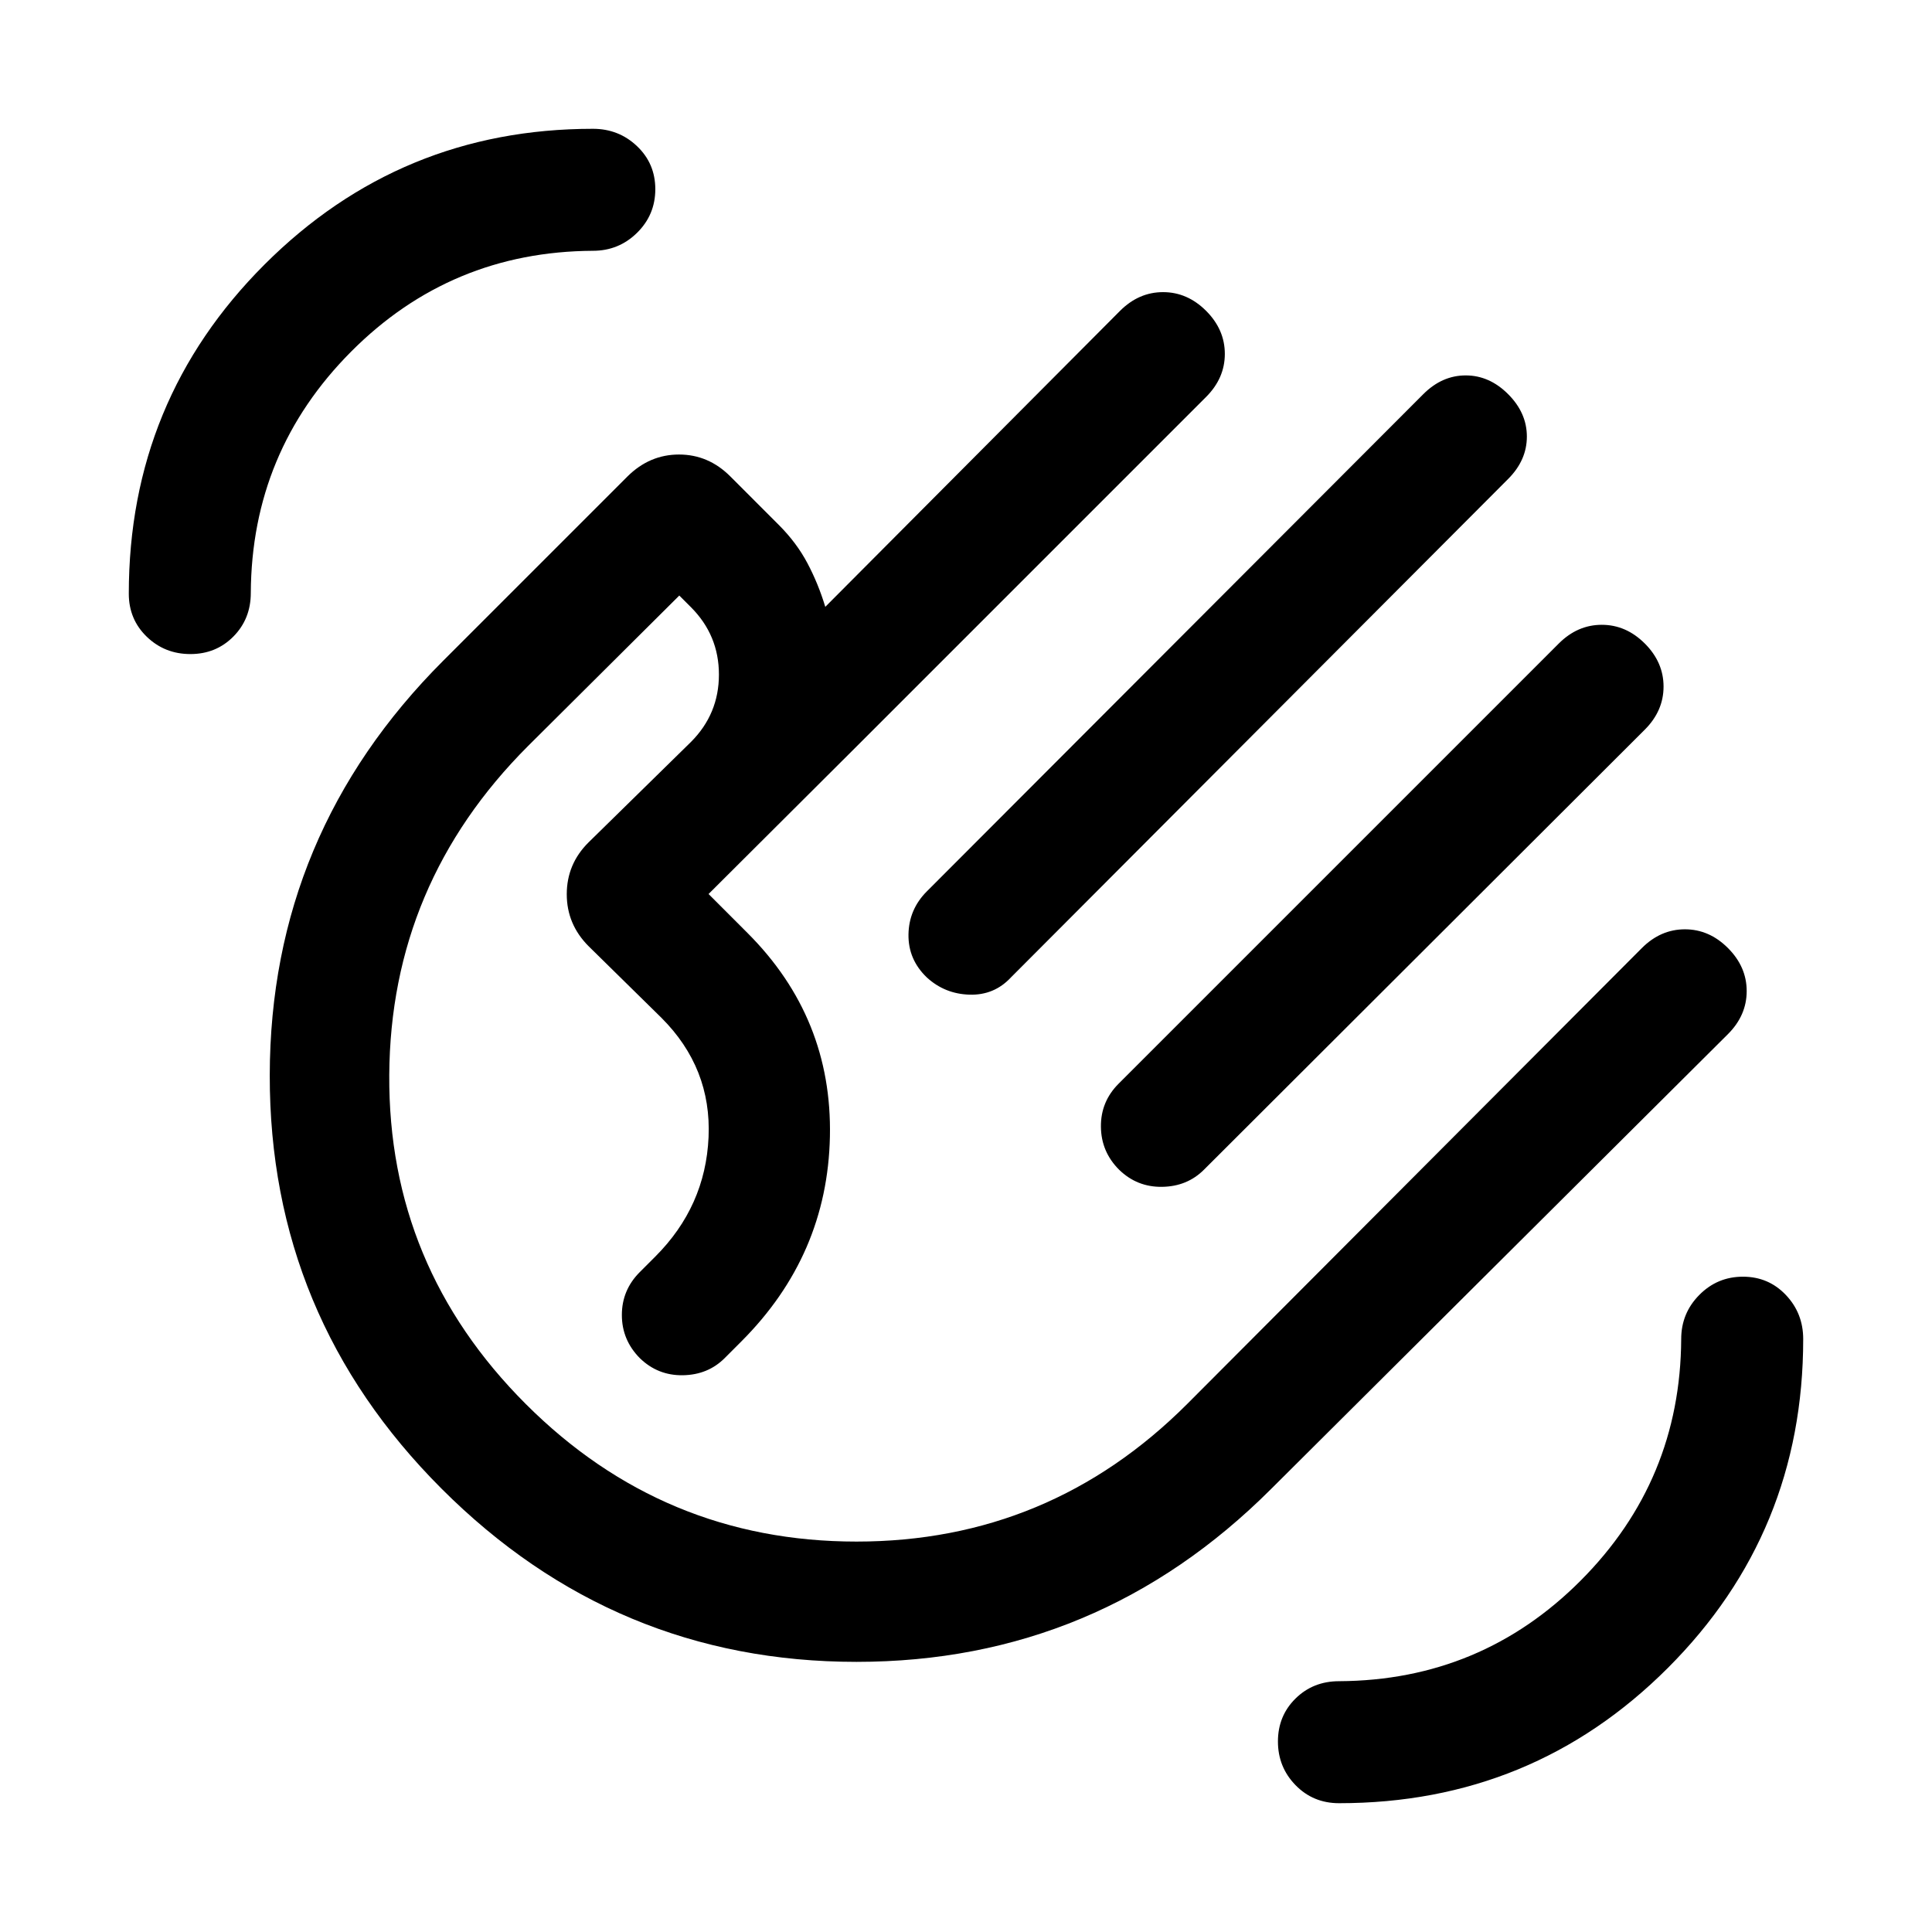 <svg xmlns="http://www.w3.org/2000/svg" height="24px" viewBox="0 -960 960 960" width="24px" fill="000"><path d="M665.38-64q-12.91 0-21.65-8.98Q635-81.95 635-94.67t8.73-21.33q8.74-8.62 21.65-8.62Q736-125 785.5-174.69q49.5-49.7 49.88-119.93 0-12.85 8.98-21.92 8.98-9.08 21.69-9.08 12.72 0 21.33 9.08 8.62 9.07 8.62 21.92 0 96.16-67.23 163.39Q761.54-64 665.38-64ZM94.6-635q-12.75 0-21.68-8.62Q64-652.25 64-665q0-96.15 67.46-163.58Q198.93-896 294.62-896q12.85 0 21.92 8.63 9.08 8.63 9.08 21.38 0 12.76-9.08 21.68-9.07 8.93-21.92 8.93Q224-835 174.5-785.31q-49.5 49.7-49.88 119.93 0 12.91-8.63 21.65Q107.36-635 94.6-635Zm654.78-129.15q9.31 9.31 9.31 21.07 0 11.77-9.31 21.08L502.31-474.31q-8.31 8.92-20.58 8.55-12.27-.37-21.19-8.55-9.31-8.92-9.12-21.38.2-12.46 9.12-21.39l246.69-247.07q9.31-9.31 21.08-9.31 11.77 0 21.07 9.31Zm67.93 123.92q9.3 9.31 9.3 21.38 0 12.08-9.3 21.39L598.23-378.77q-8.31 8.31-20.77 8.5-12.46.19-21.38-8.5-8.93-8.92-9.04-21.38-.12-12.46 8.81-21.39l218.69-218.69q9.31-9.31 21.38-9.31 12.08 0 21.39 9.31Zm-597.85 420q-85.61-85.62-85.42-205.54.19-119.92 86.19-205.92l91.62-91.62q10.95-10.84 25.55-10.84 14.6 0 25.45 10.84l24.07 24.08q8.93 8.92 14.31 19.12 5.39 10.19 8.85 21.65l146.46-147.08q9.31-9.3 21.38-9.3 12.08 0 21.39 9.3 9.3 9.31 9.3 21.39 0 12.07-9.3 21.38L425.92-589.38l-73.84 73.61 19.38 19.39q42.15 42.15 40.92 101.15-1.23 59-44 101.77l-8.3 8.31q-8.31 8.3-20.77 8.5-12.46.19-21.39-8.5-8.92-9.03-8.92-21.44 0-12.41 8.92-21.33l7.7-7.7q24.92-24.92 26.46-59.3 1.54-34.39-23.39-59.31l-36.23-35.62q-10.84-10.87-10.84-25.82 0-14.95 10.73-25.66l50.96-49.98q13.92-13.92 13.92-33.5 0-19.57-13.92-33.5l-5.77-5.77-75.16 74.77Q194-520.92 193.42-425.85q-.57 95.08 67.81 163.47Q329.61-194 425.58-194q95.96 0 164.34-68.38l225.92-226.54q9.31-9.31 21.39-9.31t21.38 9.31q9.31 9.31 9.31 21.38 0 12.08-9.31 21.39l-226.89 225.9q-86.03 86.02-206.14 86.02-120.12 0-206.12-86Zm205.92-206.31Z"/></svg>